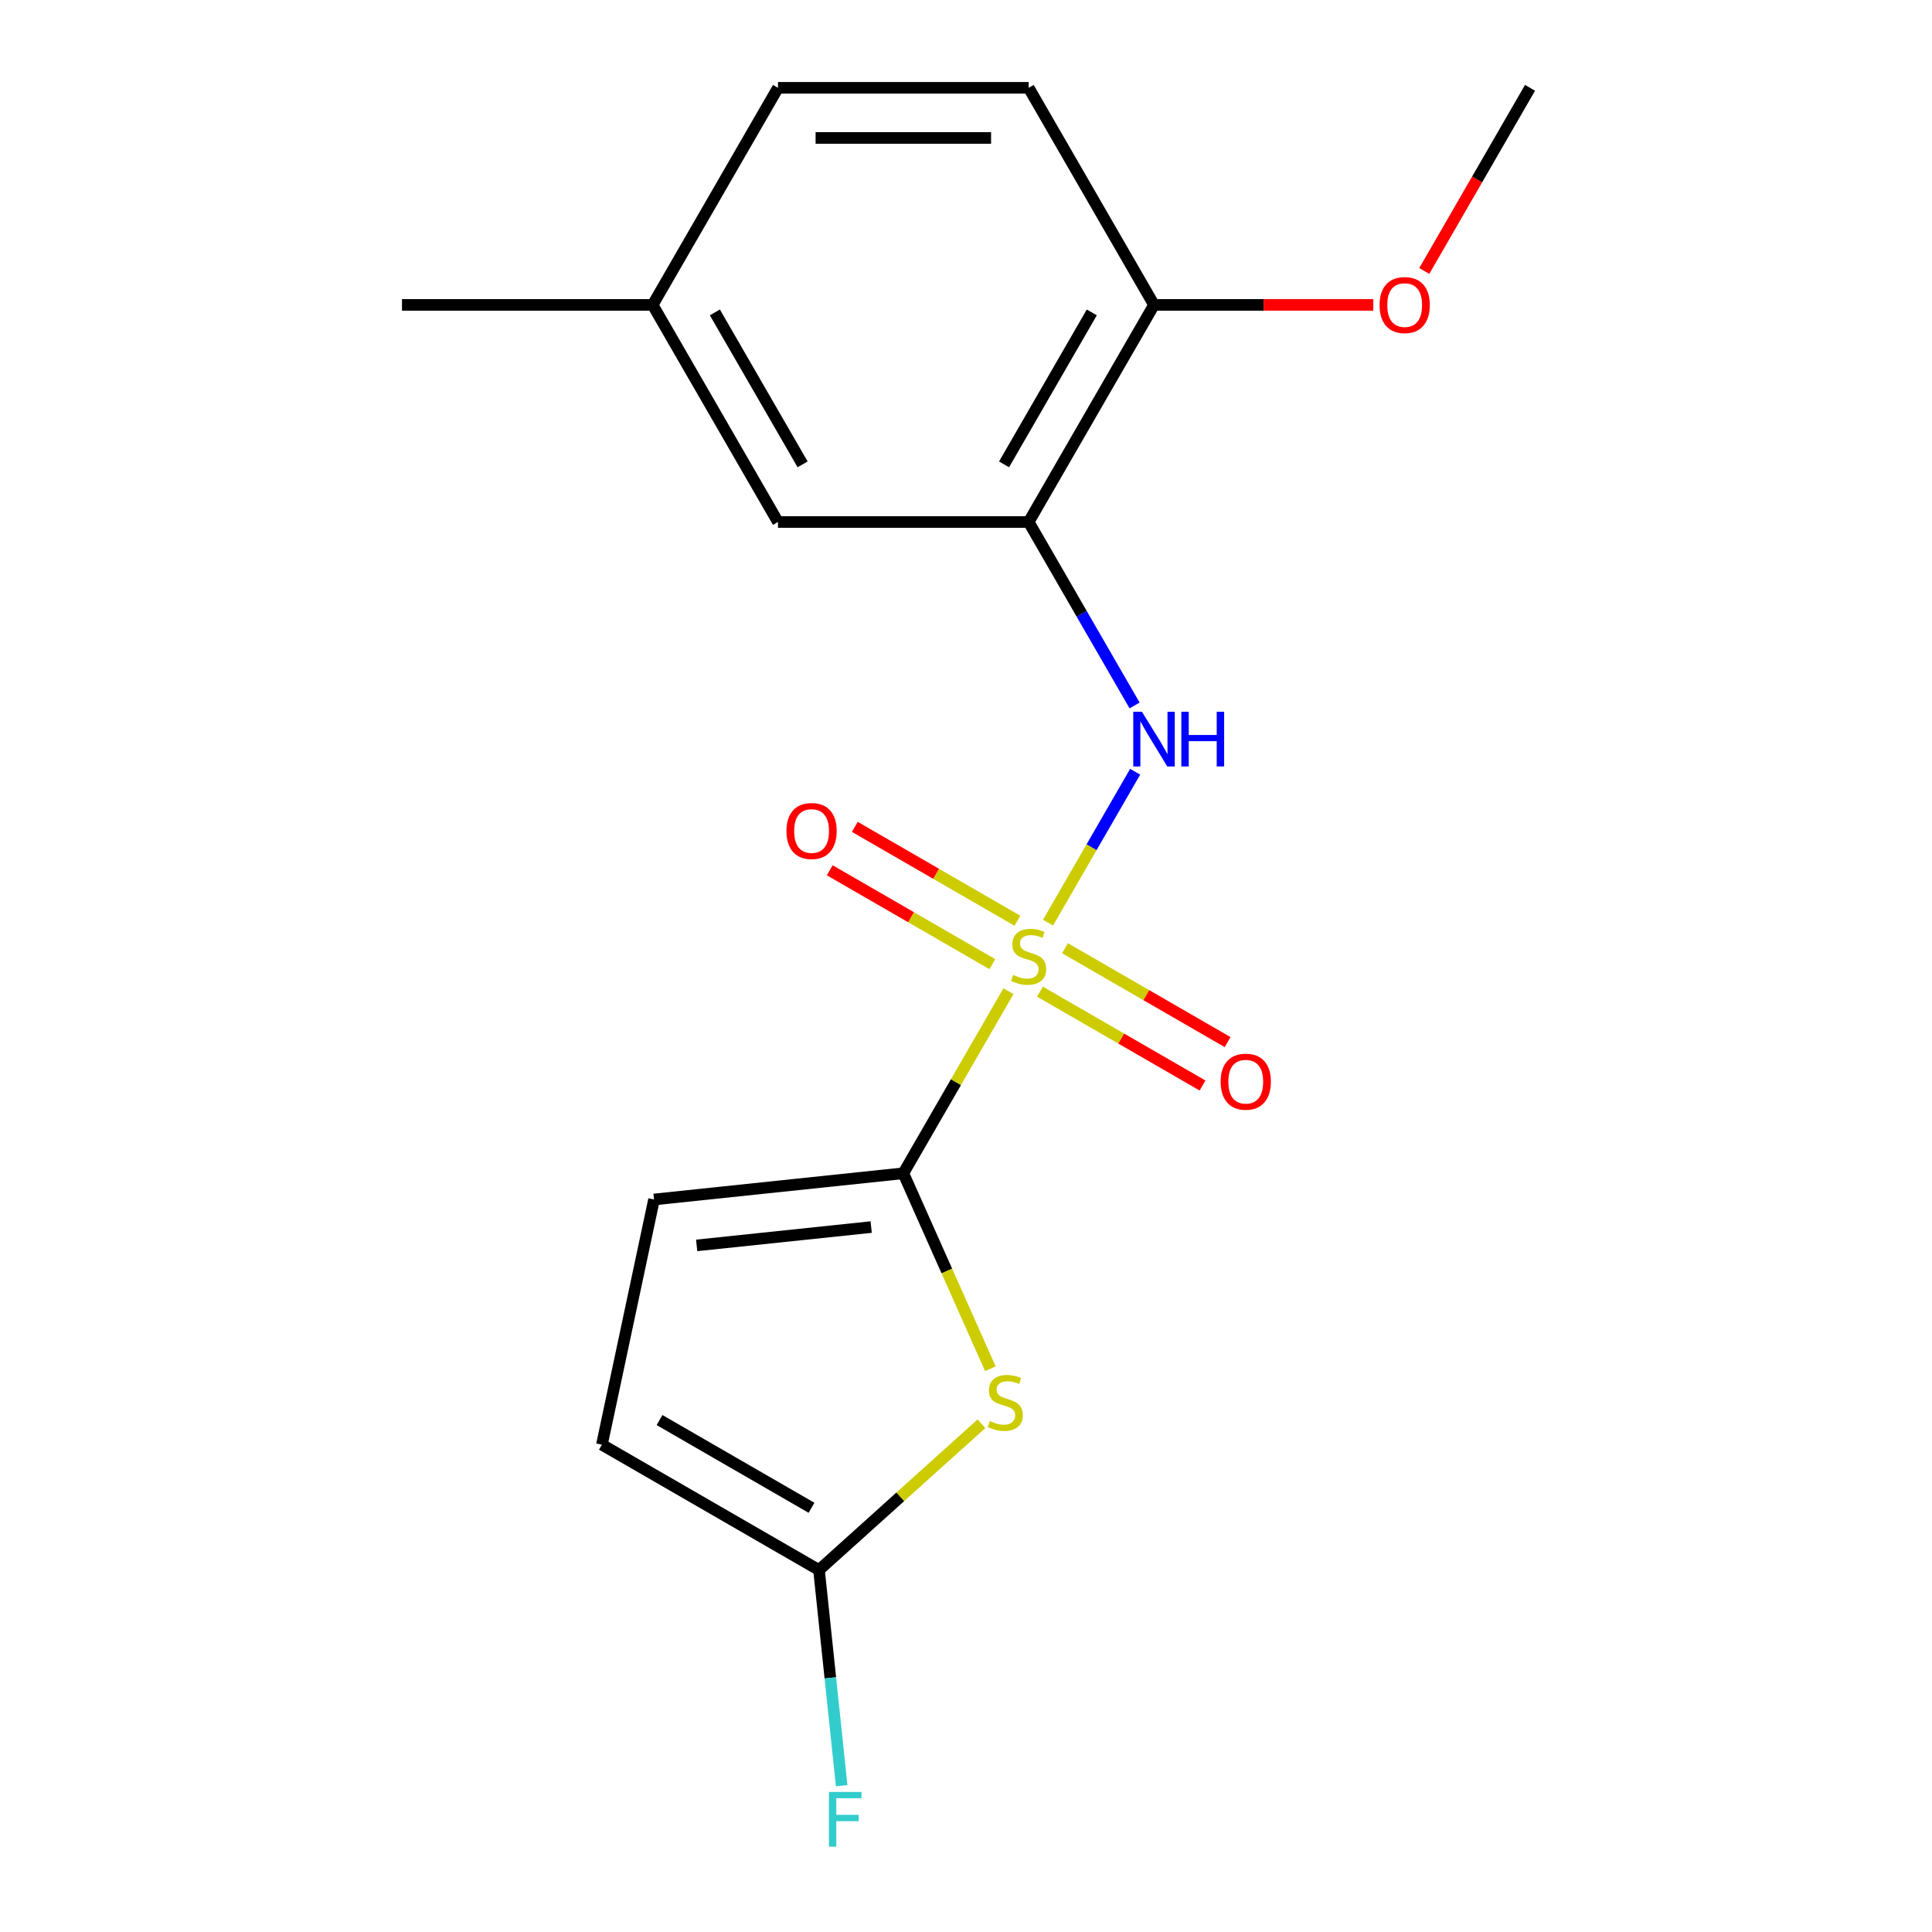 <?xml version='1.0' encoding='iso-8859-1'?>
<svg version='1.1' baseProfile='full'
              xmlns='http://www.w3.org/2000/svg'
                      xmlns:rdkit='http://www.rdkit.org/xml'
                      xmlns:xlink='http://www.w3.org/1999/xlink'
                  xml:space='preserve'
width='1000px' height='1000px' viewBox='0 0 1000 1000'>
<!-- END OF HEADER -->
<rect style='opacity:1.0;fill:#FFFFFF;stroke:none' width='1000' height='1000' x='0' y='0'> </rect>
<path class='bond-0' d='M 521.974,513.043 L 494.768,560.164' style='fill:none;fill-rule:evenodd;stroke:#CCCC00;stroke-width:6px;stroke-linecap:butt;stroke-linejoin:miter;stroke-opacity:1' />
<path class='bond-0' d='M 494.768,560.164 L 467.563,607.286' style='fill:none;fill-rule:evenodd;stroke:#000000;stroke-width:6px;stroke-linecap:butt;stroke-linejoin:miter;stroke-opacity:1' />
<path class='bond-2' d='M 542.462,477.556 L 565.008,438.506' style='fill:none;fill-rule:evenodd;stroke:#CCCC00;stroke-width:6px;stroke-linecap:butt;stroke-linejoin:miter;stroke-opacity:1' />
<path class='bond-2' d='M 565.008,438.506 L 587.553,399.456' style='fill:none;fill-rule:evenodd;stroke:#0000FF;stroke-width:6px;stroke-linecap:butt;stroke-linejoin:miter;stroke-opacity:1' />
<path class='bond-7' d='M 526.601,476.568 L 484.524,452.274' style='fill:none;fill-rule:evenodd;stroke:#CCCC00;stroke-width:6px;stroke-linecap:butt;stroke-linejoin:miter;stroke-opacity:1' />
<path class='bond-7' d='M 484.524,452.274 L 442.447,427.981' style='fill:none;fill-rule:evenodd;stroke:#FF0000;stroke-width:6px;stroke-linecap:butt;stroke-linejoin:miter;stroke-opacity:1' />
<path class='bond-7' d='M 513.626,499.041 L 471.549,474.748' style='fill:none;fill-rule:evenodd;stroke:#CCCC00;stroke-width:6px;stroke-linecap:butt;stroke-linejoin:miter;stroke-opacity:1' />
<path class='bond-7' d='M 471.549,474.748 L 429.472,450.454' style='fill:none;fill-rule:evenodd;stroke:#FF0000;stroke-width:6px;stroke-linecap:butt;stroke-linejoin:miter;stroke-opacity:1' />
<path class='bond-8' d='M 538.274,513.271 L 580.351,537.564' style='fill:none;fill-rule:evenodd;stroke:#CCCC00;stroke-width:6px;stroke-linecap:butt;stroke-linejoin:miter;stroke-opacity:1' />
<path class='bond-8' d='M 580.351,537.564 L 622.428,561.858' style='fill:none;fill-rule:evenodd;stroke:#FF0000;stroke-width:6px;stroke-linecap:butt;stroke-linejoin:miter;stroke-opacity:1' />
<path class='bond-8' d='M 551.249,490.798 L 593.326,515.091' style='fill:none;fill-rule:evenodd;stroke:#CCCC00;stroke-width:6px;stroke-linecap:butt;stroke-linejoin:miter;stroke-opacity:1' />
<path class='bond-8' d='M 593.326,515.091 L 635.403,539.384' style='fill:none;fill-rule:evenodd;stroke:#FF0000;stroke-width:6px;stroke-linecap:butt;stroke-linejoin:miter;stroke-opacity:1' />
<path class='bond-1' d='M 467.563,607.286 L 490.084,657.87' style='fill:none;fill-rule:evenodd;stroke:#000000;stroke-width:6px;stroke-linecap:butt;stroke-linejoin:miter;stroke-opacity:1' />
<path class='bond-1' d='M 490.084,657.87 L 512.606,708.454' style='fill:none;fill-rule:evenodd;stroke:#CCCC00;stroke-width:6px;stroke-linecap:butt;stroke-linejoin:miter;stroke-opacity:1' />
<path class='bond-5' d='M 467.563,607.286 L 338.524,620.848' style='fill:none;fill-rule:evenodd;stroke:#000000;stroke-width:6px;stroke-linecap:butt;stroke-linejoin:miter;stroke-opacity:1' />
<path class='bond-5' d='M 450.919,635.128 L 360.592,644.621' style='fill:none;fill-rule:evenodd;stroke:#000000;stroke-width:6px;stroke-linecap:butt;stroke-linejoin:miter;stroke-opacity:1' />
<path class='bond-4' d='M 508.013,736.914 L 465.963,774.775' style='fill:none;fill-rule:evenodd;stroke:#CCCC00;stroke-width:6px;stroke-linecap:butt;stroke-linejoin:miter;stroke-opacity:1' />
<path class='bond-4' d='M 465.963,774.775 L 423.914,812.637' style='fill:none;fill-rule:evenodd;stroke:#000000;stroke-width:6px;stroke-linecap:butt;stroke-linejoin:miter;stroke-opacity:1' />
<path class='bond-3' d='M 587.264,365.149 L 559.851,317.668' style='fill:none;fill-rule:evenodd;stroke:#0000FF;stroke-width:6px;stroke-linecap:butt;stroke-linejoin:miter;stroke-opacity:1' />
<path class='bond-3' d='M 559.851,317.668 L 532.437,270.187' style='fill:none;fill-rule:evenodd;stroke:#000000;stroke-width:6px;stroke-linecap:butt;stroke-linejoin:miter;stroke-opacity:1' />
<path class='bond-9' d='M 532.437,270.187 L 597.312,157.821' style='fill:none;fill-rule:evenodd;stroke:#000000;stroke-width:6px;stroke-linecap:butt;stroke-linejoin:miter;stroke-opacity:1' />
<path class='bond-9' d='M 519.695,240.357 L 565.108,161.701' style='fill:none;fill-rule:evenodd;stroke:#000000;stroke-width:6px;stroke-linecap:butt;stroke-linejoin:miter;stroke-opacity:1' />
<path class='bond-10' d='M 532.437,270.187 L 402.688,270.187' style='fill:none;fill-rule:evenodd;stroke:#000000;stroke-width:6px;stroke-linecap:butt;stroke-linejoin:miter;stroke-opacity:1' />
<path class='bond-12' d='M 423.914,812.637 L 429.781,868.454' style='fill:none;fill-rule:evenodd;stroke:#000000;stroke-width:6px;stroke-linecap:butt;stroke-linejoin:miter;stroke-opacity:1' />
<path class='bond-12' d='M 429.781,868.454 L 435.647,924.272' style='fill:none;fill-rule:evenodd;stroke:#33CCCC;stroke-width:6px;stroke-linecap:butt;stroke-linejoin:miter;stroke-opacity:1' />
<path class='bond-18' d='M 423.914,812.637 L 311.548,747.762' style='fill:none;fill-rule:evenodd;stroke:#000000;stroke-width:6px;stroke-linecap:butt;stroke-linejoin:miter;stroke-opacity:1' />
<path class='bond-18' d='M 420.034,780.432 L 341.378,735.02' style='fill:none;fill-rule:evenodd;stroke:#000000;stroke-width:6px;stroke-linecap:butt;stroke-linejoin:miter;stroke-opacity:1' />
<path class='bond-6' d='M 338.524,620.848 L 311.548,747.762' style='fill:none;fill-rule:evenodd;stroke:#000000;stroke-width:6px;stroke-linecap:butt;stroke-linejoin:miter;stroke-opacity:1' />
<path class='bond-11' d='M 597.312,157.821 L 532.437,45.455' style='fill:none;fill-rule:evenodd;stroke:#000000;stroke-width:6px;stroke-linecap:butt;stroke-linejoin:miter;stroke-opacity:1' />
<path class='bond-15' d='M 597.312,157.821 L 654.065,157.821' style='fill:none;fill-rule:evenodd;stroke:#000000;stroke-width:6px;stroke-linecap:butt;stroke-linejoin:miter;stroke-opacity:1' />
<path class='bond-15' d='M 654.065,157.821 L 710.818,157.821' style='fill:none;fill-rule:evenodd;stroke:#FF0000;stroke-width:6px;stroke-linecap:butt;stroke-linejoin:miter;stroke-opacity:1' />
<path class='bond-13' d='M 402.688,270.187 L 337.813,157.821' style='fill:none;fill-rule:evenodd;stroke:#000000;stroke-width:6px;stroke-linecap:butt;stroke-linejoin:miter;stroke-opacity:1' />
<path class='bond-13' d='M 415.43,240.357 L 370.018,161.701' style='fill:none;fill-rule:evenodd;stroke:#000000;stroke-width:6px;stroke-linecap:butt;stroke-linejoin:miter;stroke-opacity:1' />
<path class='bond-19' d='M 532.437,45.455 L 402.688,45.455' style='fill:none;fill-rule:evenodd;stroke:#000000;stroke-width:6px;stroke-linecap:butt;stroke-linejoin:miter;stroke-opacity:1' />
<path class='bond-19' d='M 512.975,71.404 L 422.15,71.404' style='fill:none;fill-rule:evenodd;stroke:#000000;stroke-width:6px;stroke-linecap:butt;stroke-linejoin:miter;stroke-opacity:1' />
<path class='bond-14' d='M 337.813,157.821 L 402.688,45.455' style='fill:none;fill-rule:evenodd;stroke:#000000;stroke-width:6px;stroke-linecap:butt;stroke-linejoin:miter;stroke-opacity:1' />
<path class='bond-16' d='M 337.813,157.821 L 208.064,157.821' style='fill:none;fill-rule:evenodd;stroke:#000000;stroke-width:6px;stroke-linecap:butt;stroke-linejoin:miter;stroke-opacity:1' />
<path class='bond-17' d='M 737.202,140.257 L 764.569,92.856' style='fill:none;fill-rule:evenodd;stroke:#FF0000;stroke-width:6px;stroke-linecap:butt;stroke-linejoin:miter;stroke-opacity:1' />
<path class='bond-17' d='M 764.569,92.856 L 791.936,45.455' style='fill:none;fill-rule:evenodd;stroke:#000000;stroke-width:6px;stroke-linecap:butt;stroke-linejoin:miter;stroke-opacity:1' />
<path  class='atom-0' d='M 524.437 504.639
Q 524.757 504.759, 526.077 505.319
Q 527.397 505.879, 528.837 506.239
Q 530.317 506.559, 531.757 506.559
Q 534.437 506.559, 535.997 505.279
Q 537.557 503.959, 537.557 501.679
Q 537.557 500.119, 536.757 499.159
Q 535.997 498.199, 534.797 497.679
Q 533.597 497.159, 531.597 496.559
Q 529.077 495.799, 527.557 495.079
Q 526.077 494.359, 524.997 492.839
Q 523.957 491.319, 523.957 488.759
Q 523.957 485.199, 526.357 482.999
Q 528.797 480.799, 533.597 480.799
Q 536.877 480.799, 540.597 482.359
L 539.677 485.439
Q 536.277 484.039, 533.717 484.039
Q 530.957 484.039, 529.437 485.199
Q 527.917 486.319, 527.957 488.279
Q 527.957 489.799, 528.717 490.719
Q 529.517 491.639, 530.637 492.159
Q 531.797 492.679, 533.717 493.279
Q 536.277 494.079, 537.797 494.879
Q 539.317 495.679, 540.397 497.319
Q 541.517 498.919, 541.517 501.679
Q 541.517 505.599, 538.877 507.719
Q 536.277 509.799, 531.917 509.799
Q 529.397 509.799, 527.477 509.239
Q 525.597 508.719, 523.357 507.799
L 524.437 504.639
' fill='#CCCC00'/>
<path  class='atom-2' d='M 512.336 735.537
Q 512.656 735.657, 513.976 736.217
Q 515.296 736.777, 516.736 737.137
Q 518.216 737.457, 519.656 737.457
Q 522.336 737.457, 523.896 736.177
Q 525.456 734.857, 525.456 732.577
Q 525.456 731.017, 524.656 730.057
Q 523.896 729.097, 522.696 728.577
Q 521.496 728.057, 519.496 727.457
Q 516.976 726.697, 515.456 725.977
Q 513.976 725.257, 512.896 723.737
Q 511.856 722.217, 511.856 719.657
Q 511.856 716.097, 514.256 713.897
Q 516.696 711.697, 521.496 711.697
Q 524.776 711.697, 528.496 713.257
L 527.576 716.337
Q 524.176 714.937, 521.616 714.937
Q 518.856 714.937, 517.336 716.097
Q 515.816 717.217, 515.856 719.177
Q 515.856 720.697, 516.616 721.617
Q 517.416 722.537, 518.536 723.057
Q 519.696 723.577, 521.616 724.177
Q 524.176 724.977, 525.696 725.777
Q 527.216 726.577, 528.296 728.217
Q 529.416 729.817, 529.416 732.577
Q 529.416 736.497, 526.776 738.617
Q 524.176 740.697, 519.816 740.697
Q 517.296 740.697, 515.376 740.137
Q 513.496 739.617, 511.256 738.697
L 512.336 735.537
' fill='#CCCC00'/>
<path  class='atom-3' d='M 591.052 368.393
L 600.332 383.393
Q 601.252 384.873, 602.732 387.553
Q 604.212 390.233, 604.292 390.393
L 604.292 368.393
L 608.052 368.393
L 608.052 396.713
L 604.172 396.713
L 594.212 380.313
Q 593.052 378.393, 591.812 376.193
Q 590.612 373.993, 590.252 373.313
L 590.252 396.713
L 586.572 396.713
L 586.572 368.393
L 591.052 368.393
' fill='#0000FF'/>
<path  class='atom-3' d='M 611.452 368.393
L 615.292 368.393
L 615.292 380.433
L 629.772 380.433
L 629.772 368.393
L 633.612 368.393
L 633.612 396.713
L 629.772 396.713
L 629.772 383.633
L 615.292 383.633
L 615.292 396.713
L 611.452 396.713
L 611.452 368.393
' fill='#0000FF'/>
<path  class='atom-8' d='M 407.071 430.125
Q 407.071 423.325, 410.431 419.525
Q 413.791 415.725, 420.071 415.725
Q 426.351 415.725, 429.711 419.525
Q 433.071 423.325, 433.071 430.125
Q 433.071 437.005, 429.671 440.925
Q 426.271 444.805, 420.071 444.805
Q 413.831 444.805, 410.431 440.925
Q 407.071 437.045, 407.071 430.125
M 420.071 441.605
Q 424.391 441.605, 426.711 438.725
Q 429.071 435.805, 429.071 430.125
Q 429.071 424.565, 426.711 421.765
Q 424.391 418.925, 420.071 418.925
Q 415.751 418.925, 413.391 421.725
Q 411.071 424.525, 411.071 430.125
Q 411.071 435.845, 413.391 438.725
Q 415.751 441.605, 420.071 441.605
' fill='#FF0000'/>
<path  class='atom-9' d='M 631.804 559.874
Q 631.804 553.074, 635.164 549.274
Q 638.524 545.474, 644.804 545.474
Q 651.084 545.474, 654.444 549.274
Q 657.804 553.074, 657.804 559.874
Q 657.804 566.754, 654.404 570.674
Q 651.004 574.554, 644.804 574.554
Q 638.564 574.554, 635.164 570.674
Q 631.804 566.794, 631.804 559.874
M 644.804 571.354
Q 649.124 571.354, 651.444 568.474
Q 653.804 565.554, 653.804 559.874
Q 653.804 554.314, 651.444 551.514
Q 649.124 548.674, 644.804 548.674
Q 640.484 548.674, 638.124 551.474
Q 635.804 554.274, 635.804 559.874
Q 635.804 565.594, 638.124 568.474
Q 640.484 571.354, 644.804 571.354
' fill='#FF0000'/>
<path  class='atom-13' d='M 429.056 927.515
L 445.896 927.515
L 445.896 930.755
L 432.856 930.755
L 432.856 939.355
L 444.456 939.355
L 444.456 942.635
L 432.856 942.635
L 432.856 955.835
L 429.056 955.835
L 429.056 927.515
' fill='#33CCCC'/>
<path  class='atom-16' d='M 714.061 157.901
Q 714.061 151.101, 717.421 147.301
Q 720.781 143.501, 727.061 143.501
Q 733.341 143.501, 736.701 147.301
Q 740.061 151.101, 740.061 157.901
Q 740.061 164.781, 736.661 168.701
Q 733.261 172.581, 727.061 172.581
Q 720.821 172.581, 717.421 168.701
Q 714.061 164.821, 714.061 157.901
M 727.061 169.381
Q 731.381 169.381, 733.701 166.501
Q 736.061 163.581, 736.061 157.901
Q 736.061 152.341, 733.701 149.541
Q 731.381 146.701, 727.061 146.701
Q 722.741 146.701, 720.381 149.501
Q 718.061 152.301, 718.061 157.901
Q 718.061 163.621, 720.381 166.501
Q 722.741 169.381, 727.061 169.381
' fill='#FF0000'/>
</svg>
